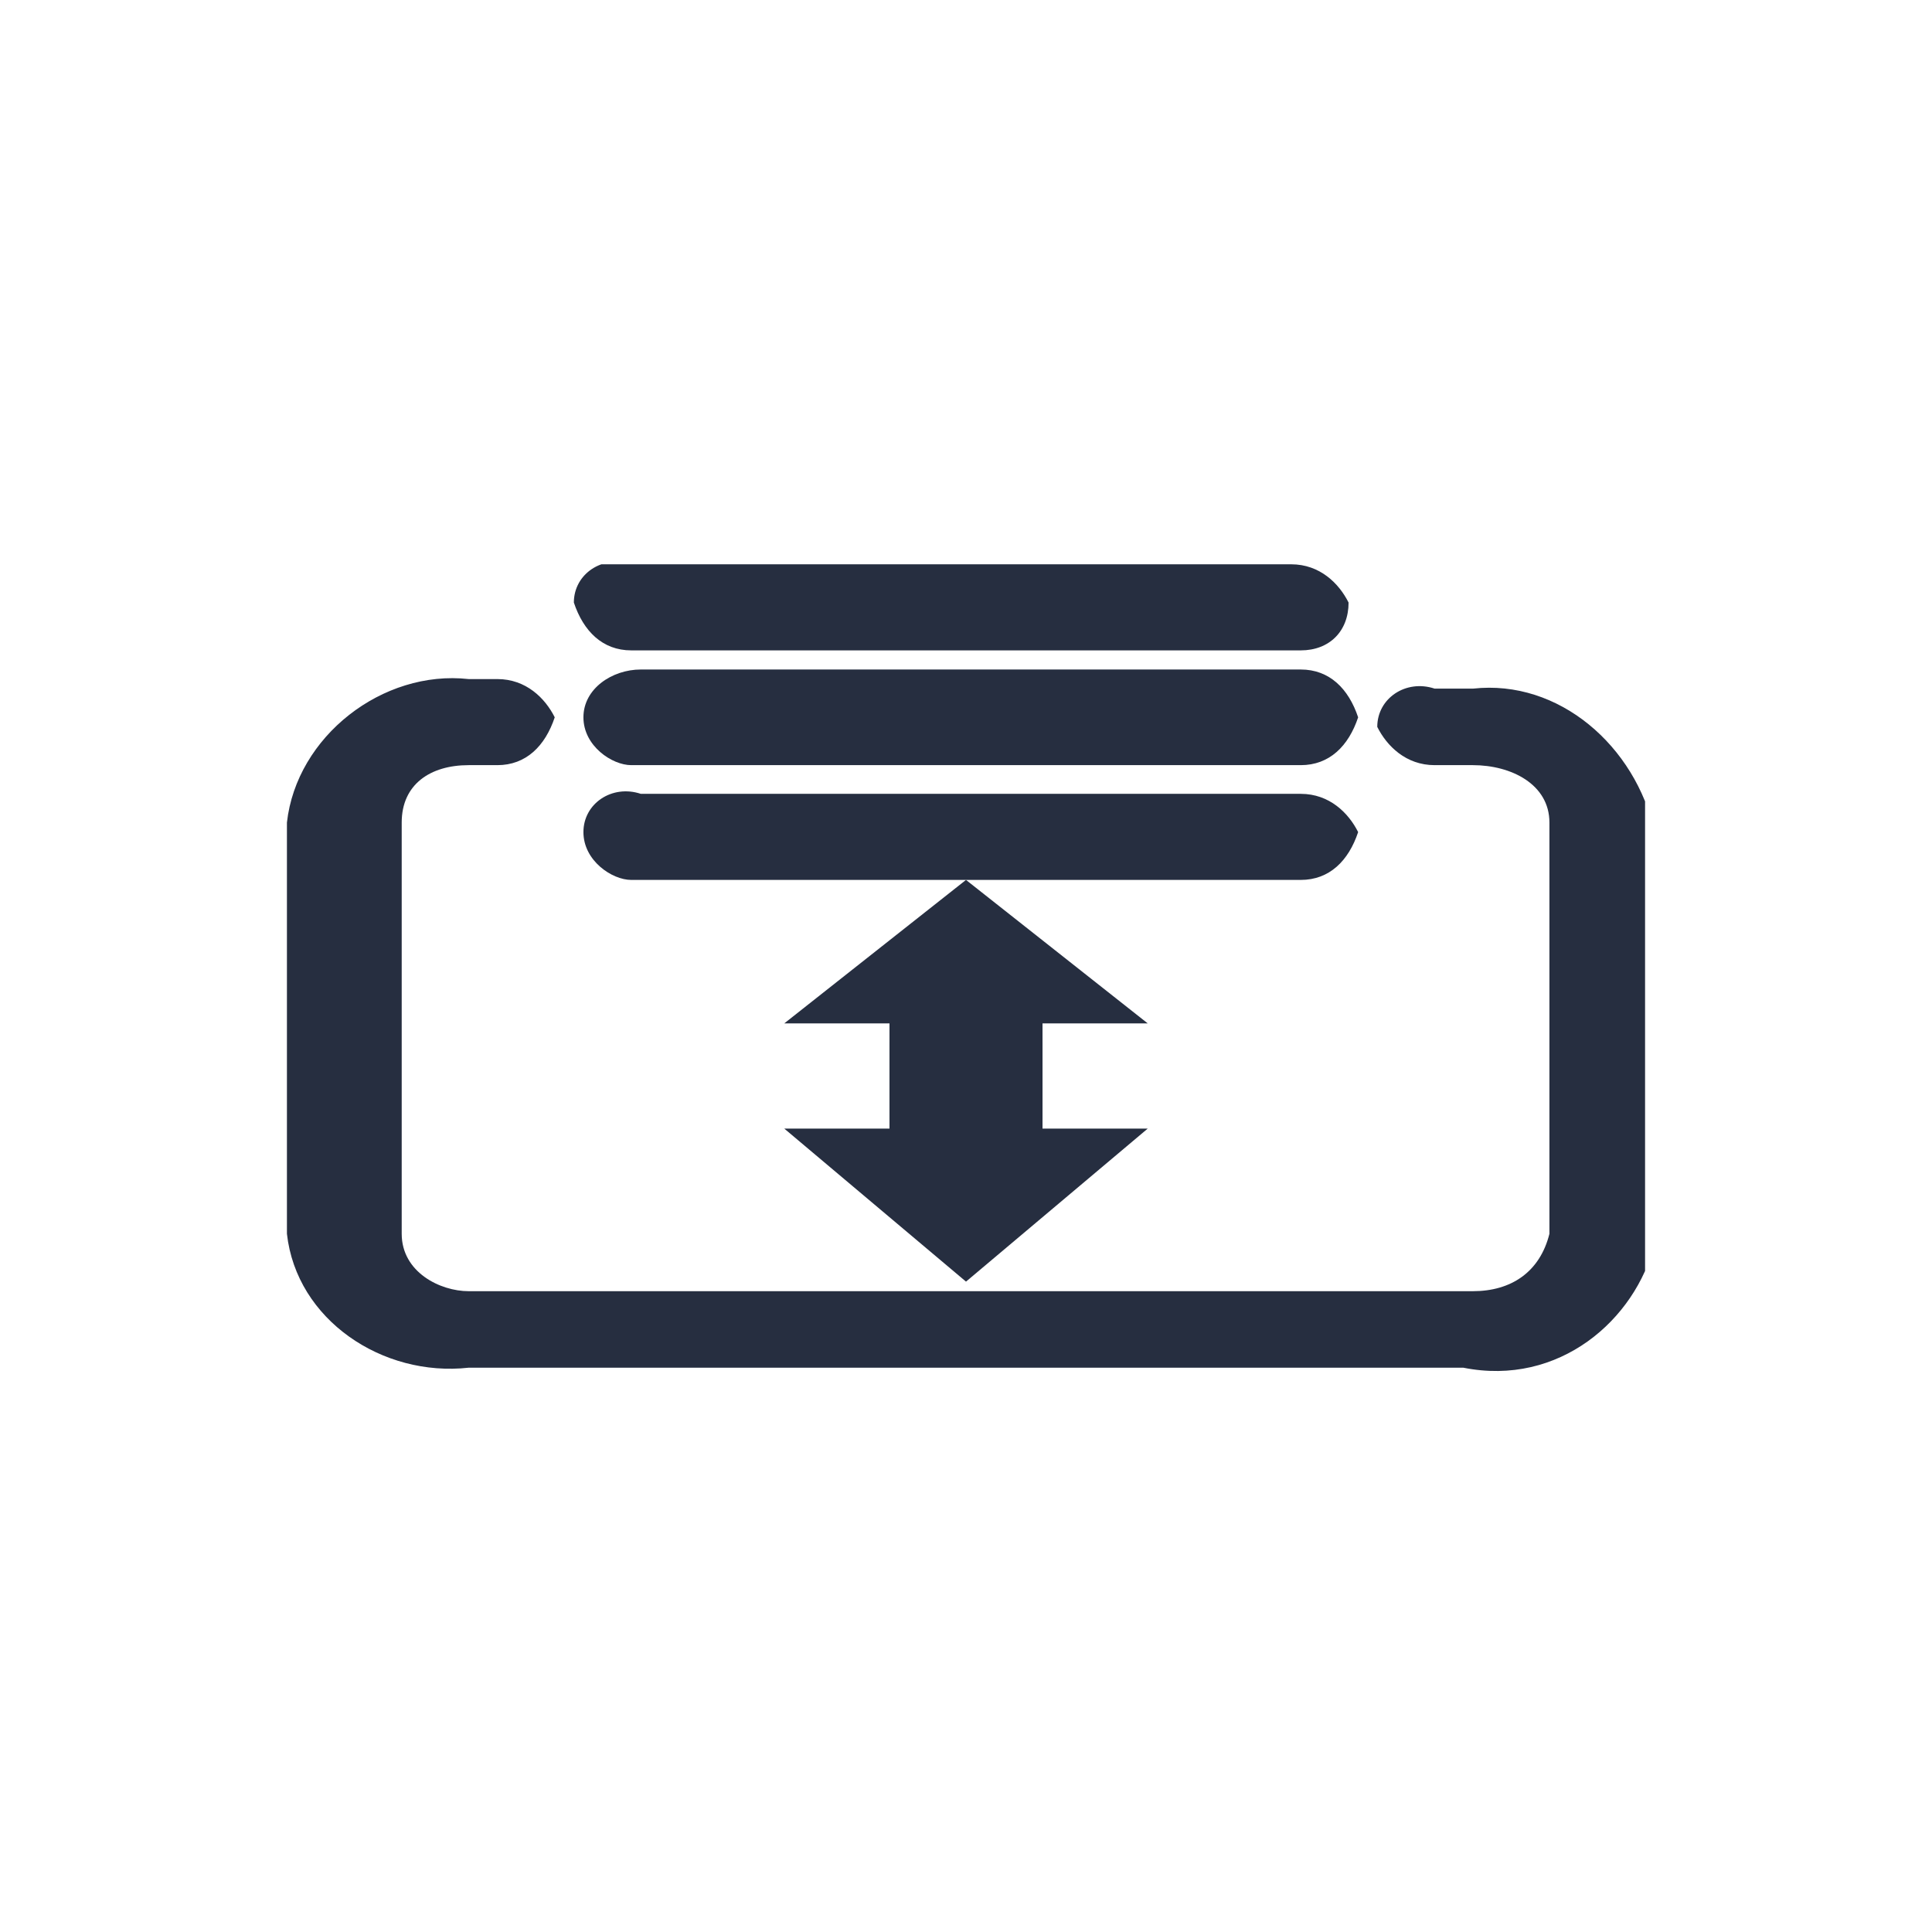 <?xml version="1.0" encoding="utf-8"?>
<!-- Generator: Adobe Illustrator 25.0.0, SVG Export Plug-In . SVG Version: 6.00 Build 0)  -->
<svg version="1.1" id="图层_1" xmlns="http://www.w3.org/2000/svg" xmlns:xlink="http://www.w3.org/1999/xlink" x="0px" y="0px"
	 viewBox="0 0 20.2 20.2" style="enable-background:new 0 0 20.2 20.2;" xml:space="preserve">
<style type="text/css">
	.st0{clip-path:url(#SVGID_2_);}
	.st1{fill:#262E40;}
	.st2{clip-path:url(#SVGID_4_);}
</style>
<g id="图层_2_1_">
	<g id="图层_1-2">
		<g>
			<defs>
				<rect id="SVGID_1_" x="3" y="5.9" width="14.2" height="8.5"/>
			</defs>
			<clipPath id="SVGID_2_">
				<use xlink:href="#SVGID_1_"  style="overflow:visible;"/>
			</clipPath>
			<g class="st0">
				<path class="st1" d="M15.3,14.3H4.9C4,14.4,3.1,13.8,3,12.9V8.6C3.1,7.7,4,7,4.9,7.1h0.3c0.3,0,0.5,0.2,0.6,0.4
					C5.7,7.8,5.5,8,5.2,8H4.9c-0.4,0-0.7,0.2-0.7,0.6v4.3c0,0.4,0.4,0.6,0.7,0.6h10.5c0.4,0,0.7-0.2,0.8-0.6V8.6
					c0-0.4-0.4-0.6-0.8-0.6h-0.4c-0.3,0-0.5-0.2-0.6-0.4c0-0.3,0.3-0.5,0.6-0.4h0.4c0.9-0.1,1.7,0.6,1.9,1.5v4.3
					C17.1,13.8,16.3,14.5,15.3,14.3"/>
			</g>
		</g>
		<polygon class="st1" points="12,10.7 10.9,10.7 10.9,11.7 9.3,11.7 9.3,10.7 9.2,10.7 8.2,10.7 10.1,9.2 		"/>
		<polygon class="st1" points="9.3,10.9 9.3,11.8 8.2,11.8 10.1,13.4 12,11.8 11,11.8 10.9,11.8 10.9,10.9 		"/>
		<g>
			<defs>
				<rect id="SVGID_3_" x="3" y="5.9" width="14.2" height="8.5"/>
			</defs>
			<clipPath id="SVGID_4_">
				<use xlink:href="#SVGID_3_"  style="overflow:visible;"/>
			</clipPath>
			<g class="st2">
				<path class="st1" d="M13.6,6.8H6.6c-0.3,0-0.5-0.2-0.6-0.5c0-0.3,0.3-0.5,0.6-0.4h6.9c0.3,0,0.5,0.2,0.6,0.4
					C14.1,6.6,13.9,6.8,13.6,6.8"/>
				<path class="st1" d="M13.6,9.2H6.6C6.4,9.2,6.1,9,6.1,8.7c0-0.3,0.3-0.5,0.6-0.4h6.9c0.3,0,0.5,0.2,0.6,0.4
					C14.1,9,13.9,9.2,13.6,9.2"/>
				<path class="st1" d="M13.6,8H6.6C6.4,8,6.1,7.8,6.1,7.5c0-0.3,0.3-0.5,0.6-0.5h6.9c0.3,0,0.5,0.2,0.6,0.5
					C14.1,7.8,13.9,8,13.6,8"/>
			</g>
		</g>
	</g>
</g>
</svg>

